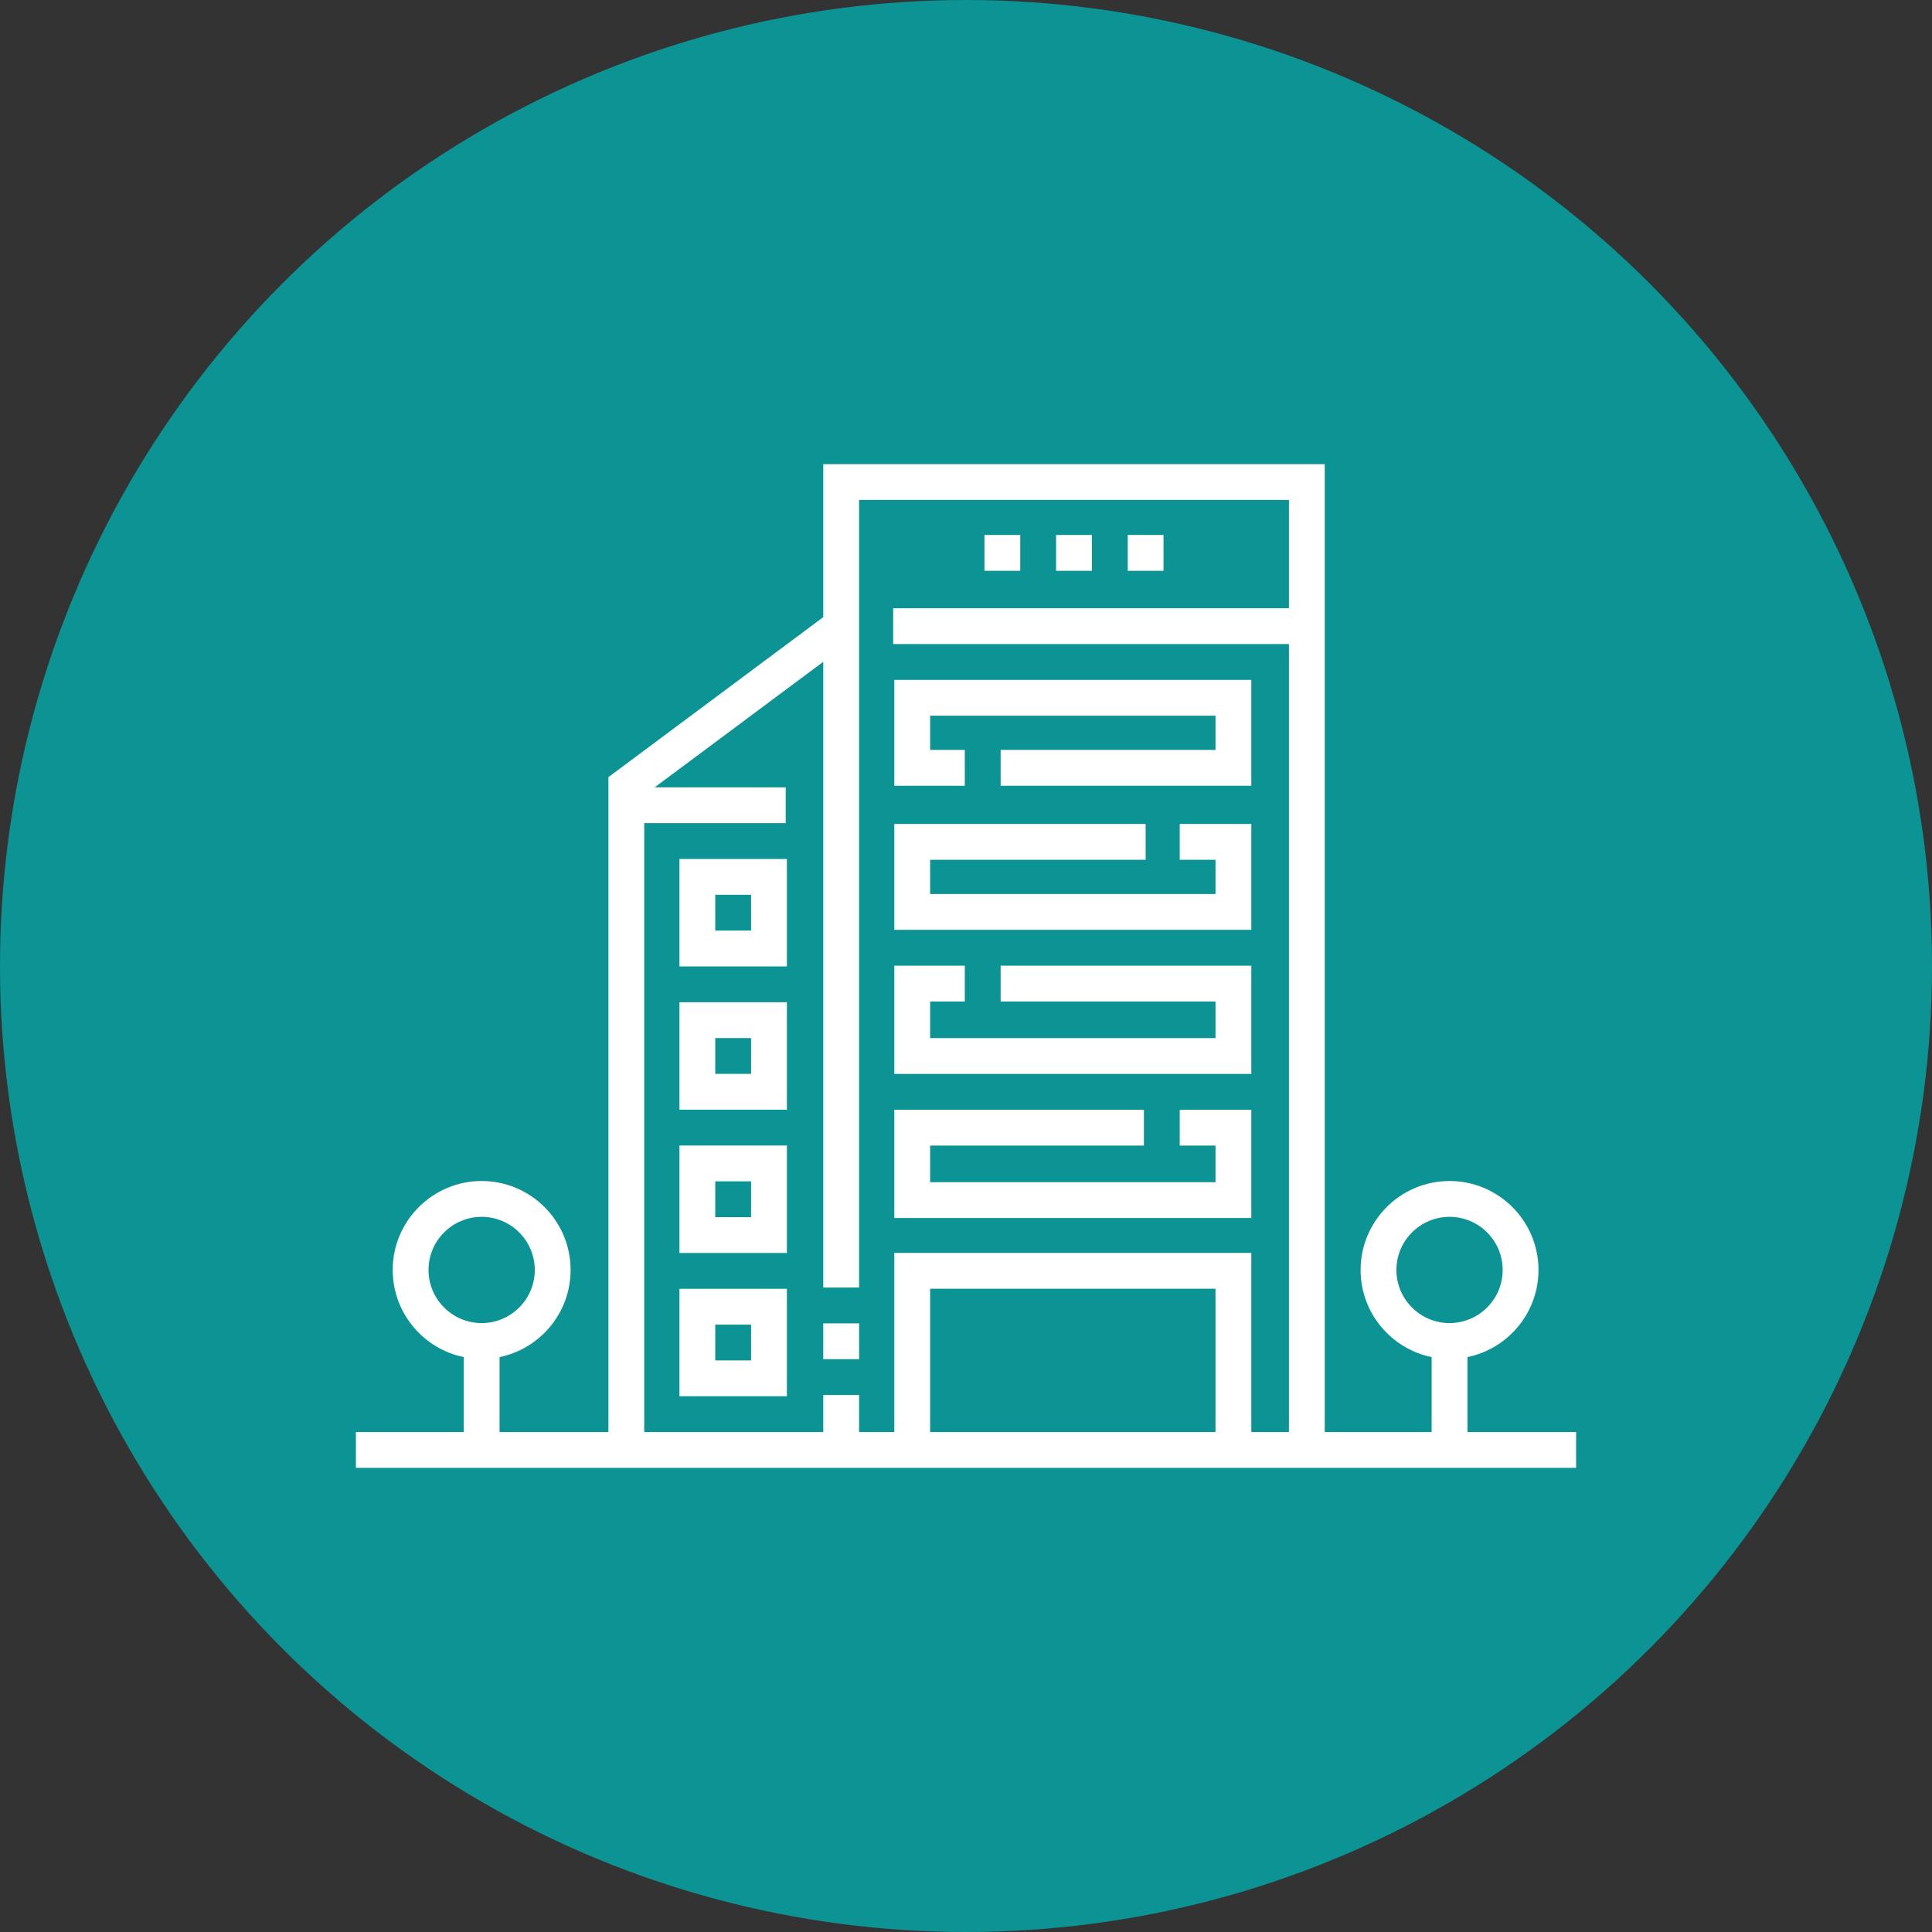 <svg xmlns="http://www.w3.org/2000/svg" width="114" height="114" viewBox="0 0 114 114" fill="none"><rect x="0" y="0" width="114" height="114" fill="#333333" stroke="none"/><circle cx="57" cy="57" r="57" fill="#0C9393"></circle><g clip-path="url(#clip0)"><path d="M86.589 84.499V80.077C88.978 79.587 90.781 77.467 90.781 74.936C90.781 72.041 88.426 69.687 85.532 69.687C82.638 69.687 80.284 72.041 80.284 74.936C80.284 77.468 82.086 79.587 84.475 80.077V84.499H78.169V27.388H48.578V36.415L35.9 45.856V84.499H29.477V80.077C31.867 79.587 33.669 77.467 33.669 74.936C33.669 72.041 31.315 69.687 28.421 69.687C25.527 69.687 23.172 72.041 23.172 74.936C23.172 77.468 24.975 79.587 27.364 80.077V84.499H21V86.612H93V84.499H86.589ZM82.397 74.936C82.397 73.207 83.804 71.801 85.532 71.801C87.261 71.801 88.667 73.207 88.667 74.936C88.667 76.664 87.261 78.07 85.532 78.07C83.804 78.07 82.397 76.664 82.397 74.936ZM25.286 74.936C25.286 73.207 26.692 71.801 28.421 71.801C30.149 71.801 31.556 73.207 31.556 74.936C31.556 76.664 30.149 78.07 28.421 78.07C26.692 78.07 25.286 76.664 25.286 74.936ZM38.014 48.571H46.362V46.457H38.632L48.578 39.05V75.974H50.691V36.945V34.84V29.501H76.055V35.889H52.703V38.002H76.055V84.499H73.836V73.93H52.769V84.499H50.691V82.314H48.578V84.499H38.014V48.571ZM71.722 84.499H54.883V76.044H71.722V84.499Z" fill="white"></path><path d="M48.577 78.087H50.691V80.2H48.577V78.087Z" fill="white"></path><path d="M40.092 50.685V57.025H46.432V50.685H40.092ZM44.318 54.911H42.205V52.798H44.318V54.911Z" fill="white"></path><path d="M40.092 65.479H46.432V59.139H40.092V65.479ZM42.205 61.252H44.318V63.365H42.205V61.252Z" fill="white"></path><path d="M40.092 73.933H46.432V67.593H40.092V73.933ZM42.205 69.707H44.318V71.82H42.205V69.707Z" fill="white"></path><path d="M40.092 82.387H46.432V76.047H40.092V82.387ZM42.205 78.161H44.318V80.274H42.205V78.161Z" fill="white"></path><path d="M56.93 44.25H54.883V42.23H71.723V44.25H59.043V46.364H73.836V40.117H52.77V46.364H56.93V44.25Z" fill="white"></path><path d="M73.836 48.619H69.611V50.733H71.723V52.752H54.883V50.733H67.6V48.619H52.77V54.866H73.836V48.619Z" fill="white"></path><path d="M73.836 56.981H59.043V59.094H71.723V61.255H54.883V59.094H56.93V56.981H52.77V63.368H73.836V56.981Z" fill="white"></path><path d="M73.836 65.483H69.611V67.597H71.723V69.757H54.883V67.597H67.497V65.483H52.77V71.871H73.836V65.483Z" fill="white"></path><path d="M58.089 31.567H60.202V33.681H58.089V31.567Z" fill="white"></path><path d="M62.316 31.567H64.43V33.681H62.316V31.567Z" fill="white"></path><path d="M66.543 31.567H68.656V33.681H66.543V31.567Z" fill="white"></path></g><defs><clipPath id="clip0"><rect width="72" height="72" fill="white" transform="translate(21 21)"></rect></clipPath></defs></svg>